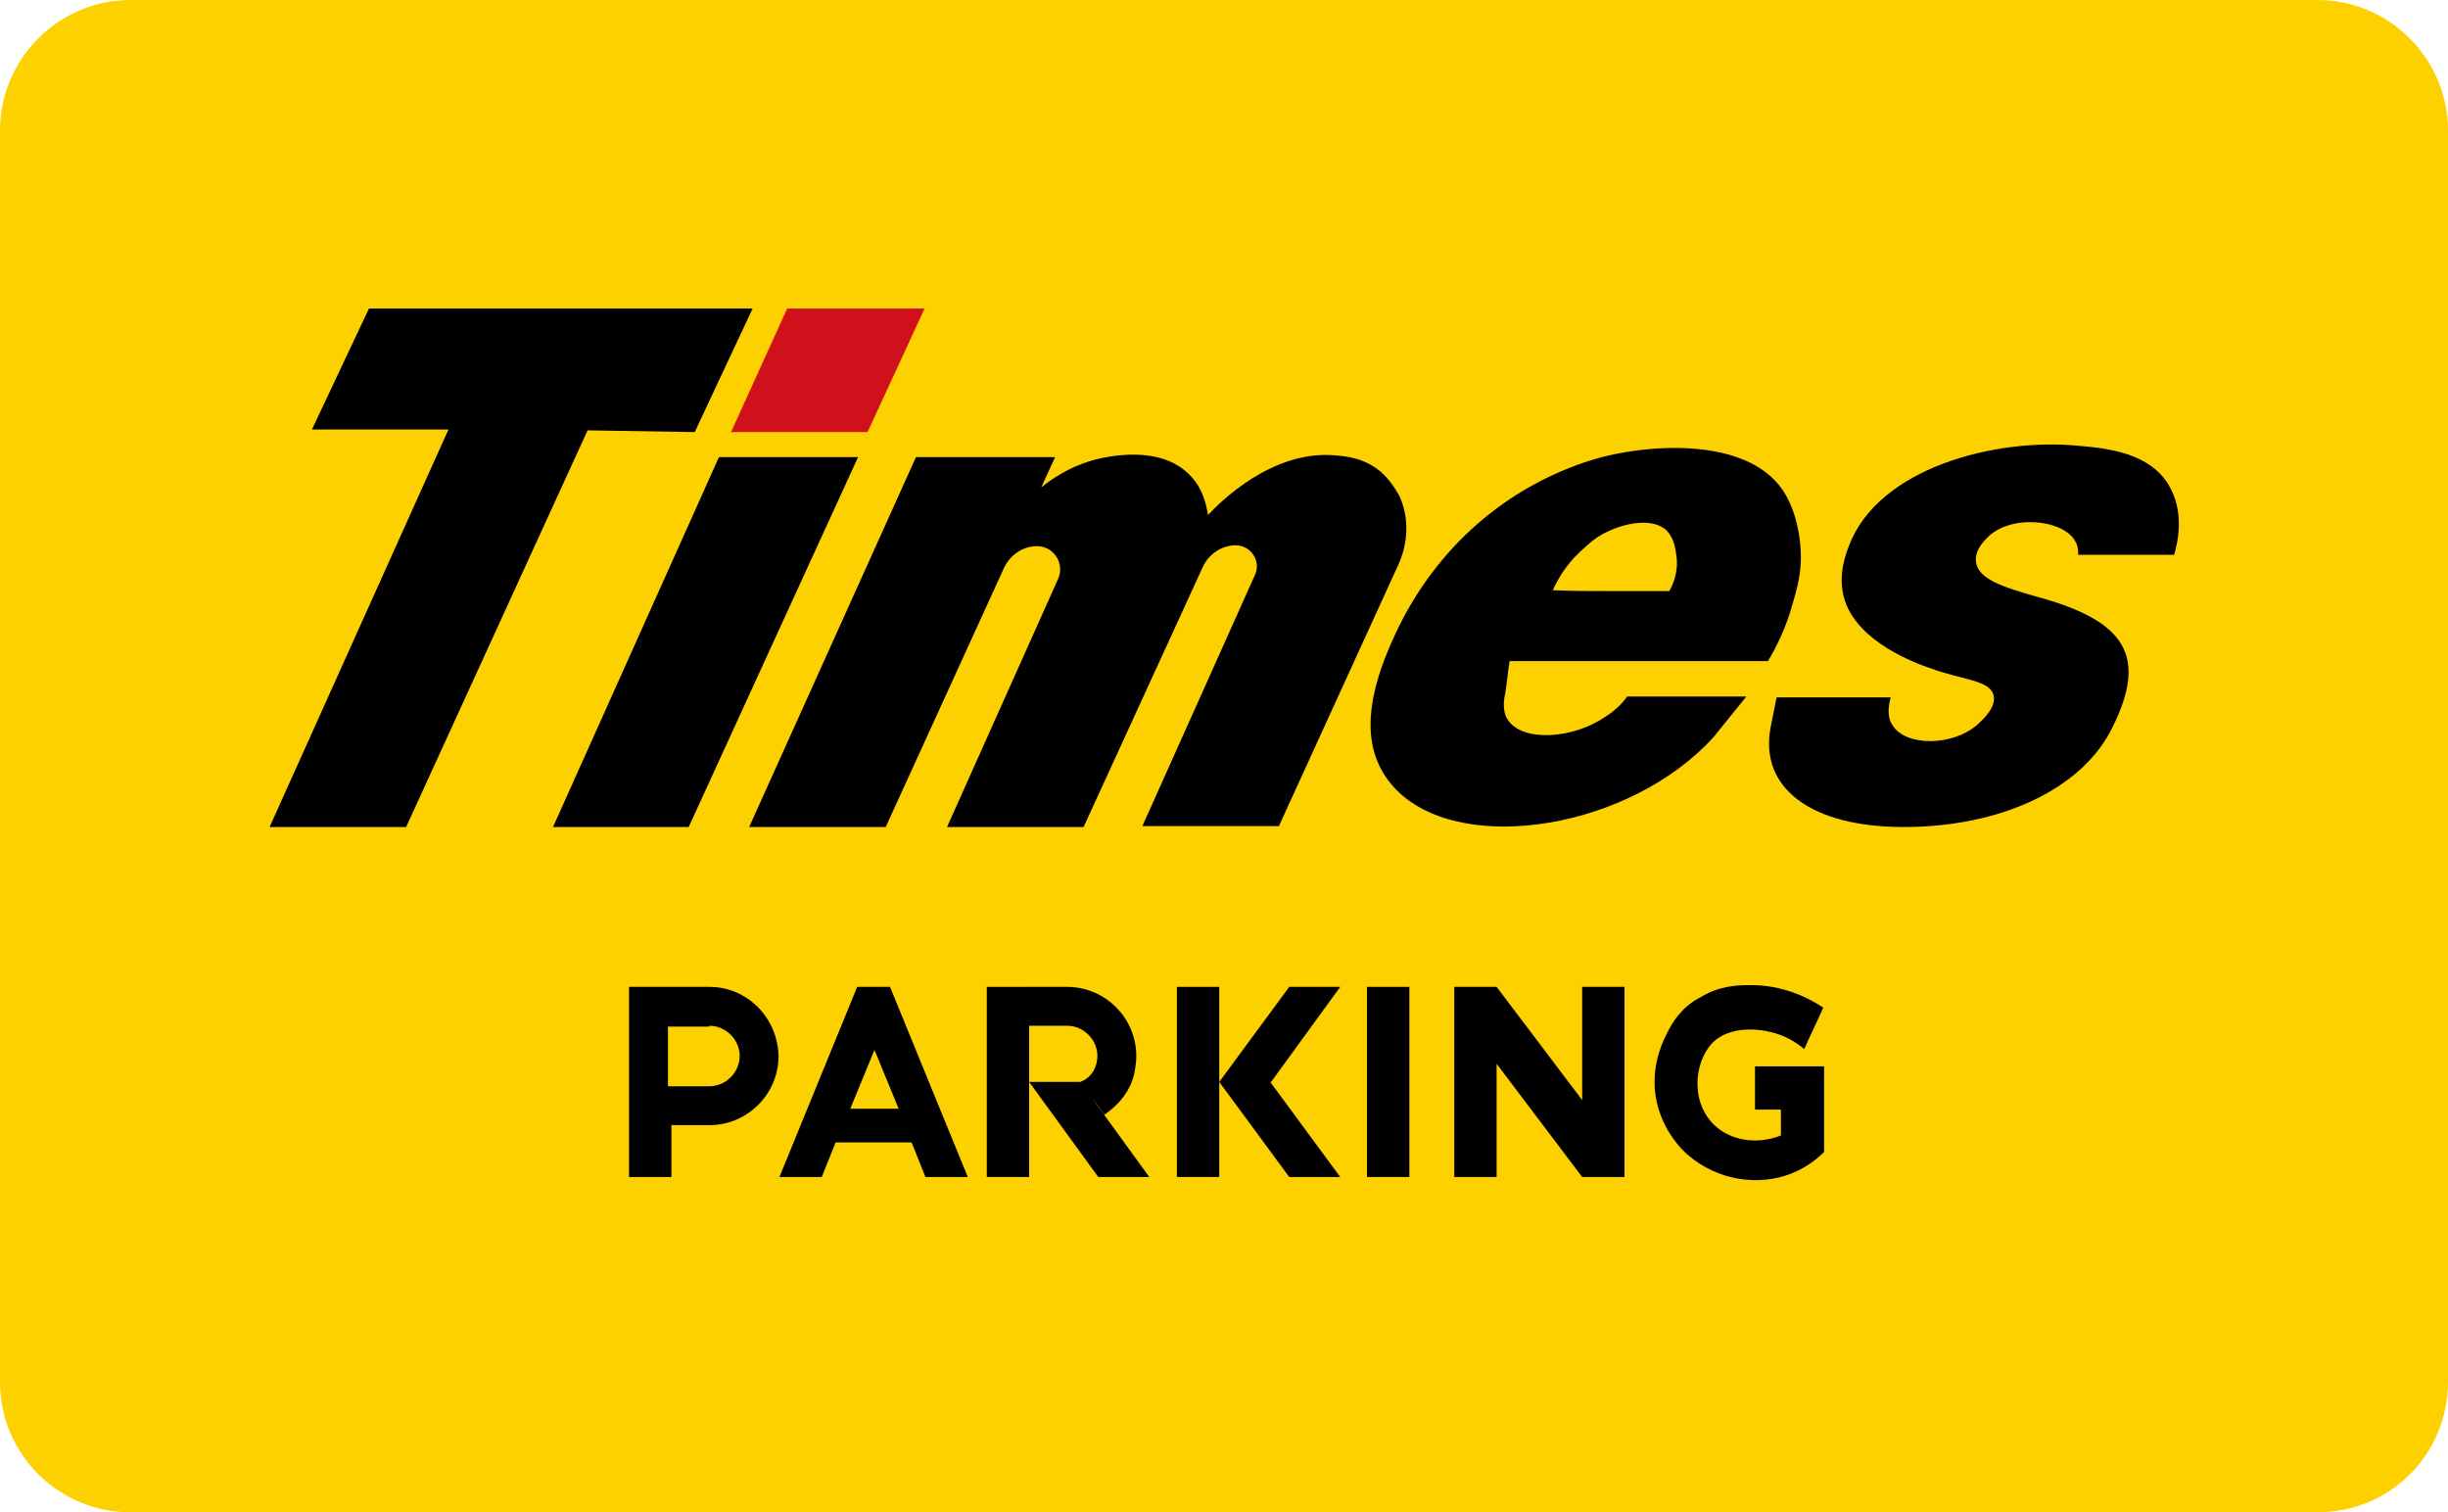 <?xml version="1.0" encoding="utf-8"?>
<!-- Generator: Adobe Illustrator 28.3.0, SVG Export Plug-In . SVG Version: 6.00 Build 0)  -->
<svg version="1.1" xmlns="http://www.w3.org/2000/svg" xmlns:xlink="http://www.w3.org/1999/xlink" x="0px" y="0px" width="283.3px"
	 height="175px" viewBox="0 0 283.3 175" style="enable-background:new 0 0 283.3 175;" xml:space="preserve">
<style type="text/css">
	.st0{fill:#FDD000;}
	.st1{fill:#D0111B;}
	.st2{fill:#FFFFFF;}
</style>
<g id="レイヤー_2">
	<path class="st0" d="M268.2,175H15.1C6.8,175,0,168.3,0,159.9V15.1C0,6.8,6.8,0,15.1,0h253.1c8.3,0,15.1,6.8,15.1,15.1v144.8
		C283.3,168.3,276.6,175,268.2,175z"/>
</g>
<g id="レイヤー_3">
	<polyline points="31.2,95.7 51.9,49.7 36.1,49.7 42.7,35.7 87.1,35.7 80.4,50 68,49.8 47,95.7 	"/>
	<polygon points="83.2,52.9 64,95.7 79.7,95.7 99.3,52.9 	"/>
	<path d="M159.8,54.6c-1.9-1.6-4-1.8-5.2-1.9c-7.4-0.7-13.5,5.5-14.8,6.9c-0.2-1.2-0.6-3-1.9-4.4c-3.7-4.2-11-2.1-11.9-1.8
		c-2.2,0.7-4,1.8-5.5,3l1.6-3.5h-16.1L86.7,95.7h15.8l13.7-30c0.7-1.5,2.2-2.5,3.8-2.5h0c2,0,3.3,2.1,2.4,3.9l-12.8,28.6h15.8
		l13.8-30.1c0.7-1.5,2.2-2.5,3.8-2.5l0,0c1.8,0,3,1.9,2.2,3.5l-13,29h15.8l13.8-30.2c1.2-2.6,1.3-5.6,0.1-8.1
		C161.4,56.4,160.7,55.4,159.8,54.6z"/>
	<path d="M240.7,51.6c-9.9-1-23.3,2.6-26.7,11.5c-0.4,1-1.4,3.6-0.5,6.4c1.6,4.8,8,7.2,10.1,7.9c3.6,1.3,6.6,1.3,7.1,3
		c0.4,1.5-1.4,3-1.8,3.4c-2.9,2.6-8.4,2.6-9.9,0.1c-0.3-0.4-0.7-1.4-0.2-3.2c-4.4,0-8.8,0-13.2,0l-0.7,3.5
		c-1.3,7,4.7,11.5,15.4,11.5c11.4,0,20.8-4.5,24.2-11.6c4-8.1,1.6-12.2-8.6-15c-4.3-1.2-6.8-2.1-7.2-3.9c-0.3-1.4,0.9-2.6,1.2-2.9
		c2.7-2.9,9-2.2,10.3,0.4c0.3,0.5,0.3,1.1,0.3,1.5c3.7,0,7.4,0,11.1,0c0.4-1.3,1.3-5-0.7-8.2C248.7,52.5,244.2,51.9,240.7,51.6z"/>
	<path d="M184.3,53.2c-10,3.1-18.1,10.2-22.7,19.9c-4,8.4-4,14.3,0.1,18.4c7.7,7.6,27.1,4.3,36.6-6.2c1.3-1.6,2.5-3.1,3.8-4.7
		c-4.6,0-9.2,0-13.8,0c-0.4,0.6-1.3,1.6-2.6,2.4c-3.7,2.5-9.5,2.9-11.2,0.3c-0.3-0.4-0.7-1.4-0.3-3.1c0.2-1.2,0.3-2.5,0.5-3.7
		c5,0,10,0,15,0h14.9c0.9-1.5,2.1-3.8,2.9-6.8c0.4-1.3,0.8-2.8,0.9-4.6c0.1-2.9-0.6-6.2-2.1-8.4C202,50.4,190.2,51.4,184.3,53.2z
		 M194,64.3c0.3,2-0.5,3.5-0.8,4.1c-2.2,0-4.5,0-6.7,0c-2.3,0-4.6,0-6.8-0.1c0.5-1.1,1.4-2.8,3.1-4.4c0.8-0.7,1.8-1.8,3.5-2.5
		c0.6-0.3,4.5-1.9,6.6,0C193.8,62.4,193.9,63.6,194,64.3z"/>
	<path d="M82.1,118.7c1.9,0,3.5,1.6,3.5,3.5c0,1.9-1.6,3.5-3.5,3.5h-4.4h-0.4v-6.9h0.4H82.1 M82.1,114.2h-4.4h-4.9v22h4.9v-6h4.4
		c4.4,0,8-3.6,8-8C90,117.8,86.5,114.2,82.1,114.2L82.1,114.2z"/>
	<rect x="114.2" y="114.2" width="4.9" height="22"/>
	<rect x="136.2" y="114.2" width="4.9" height="22"/>
	<rect x="158.2" y="114.2" width="4.9" height="22"/>
	<polygon points="147.1,125.2 155.1,114.2 149.2,114.2 141.1,125.2 149.2,136.2 155.1,136.2 147,125.2 	"/>
	<polygon points="183.1,114.2 183.1,127.3 173.2,114.2 168.3,114.2 168.3,136.2 173.2,136.2 173.2,123.1 183.1,136.2 188,136.2 
		188,114.2 	"/>
	<path d="M107.1,136.2h4.9l-9-22h-1.9h-1.9l-9,22h4.9l1.6-4h8.8L107.1,136.2z M98.4,128.3l2.8-6.8l2.8,6.8H98.4z"/>
	<path d="M126.4,127.1c0.5,0.6,0.9,1.2,1.4,1.9c0.7-0.5,2.7-1.9,3.4-4.5c0,0,0.3-1.2,0.3-2.3c0-4.4-3.6-8-8-8h-4.4v4.5h4.4
		c1.9,0,3.5,1.6,3.5,3.5c0,1-0.5,1.8-0.5,1.8c-0.5,0.8-1.2,1.1-1.5,1.2h-5.9l8,11h5.9L126.4,127.1z"/>
	<path d="M193,119.4c-0.4,0.8-1.7,3.2-1.5,6.5c0.3,4.6,3.4,7.4,3.9,7.8c3.4,2.9,8.1,3.6,11.9,2.1c1.8-0.7,3.1-1.8,3.8-2.5
		c0-1.6,0-3.2,0-4.8c0-1.7,0-3.4,0-5.1c-2.7,0-5.3,0-8,0c0,0.8,0,1.6,0,2.4c0,0.9,0,1.7,0,2.6c1,0,2,0,3,0c0,1,0,2,0,3
		c-2.8,1.1-5.9,0.6-7.8-1.3c-2.9-2.9-2.1-7.9,0.3-9.8c2.2-1.7,5.4-1.1,6.2-0.9c1.9,0.4,3.3,1.4,4,2c0.7-1.6,1.5-3.2,2.2-4.8
		c-1.5-1-4.6-2.7-8.7-2.6c-1.3,0-3.4,0.1-5.5,1.4C194.6,116.5,193.5,118.4,193,119.4z"/>
	<polygon class="st1" points="91.1,35.7 84.6,50 100.4,50 107,35.7 	"/>
</g>
</svg>